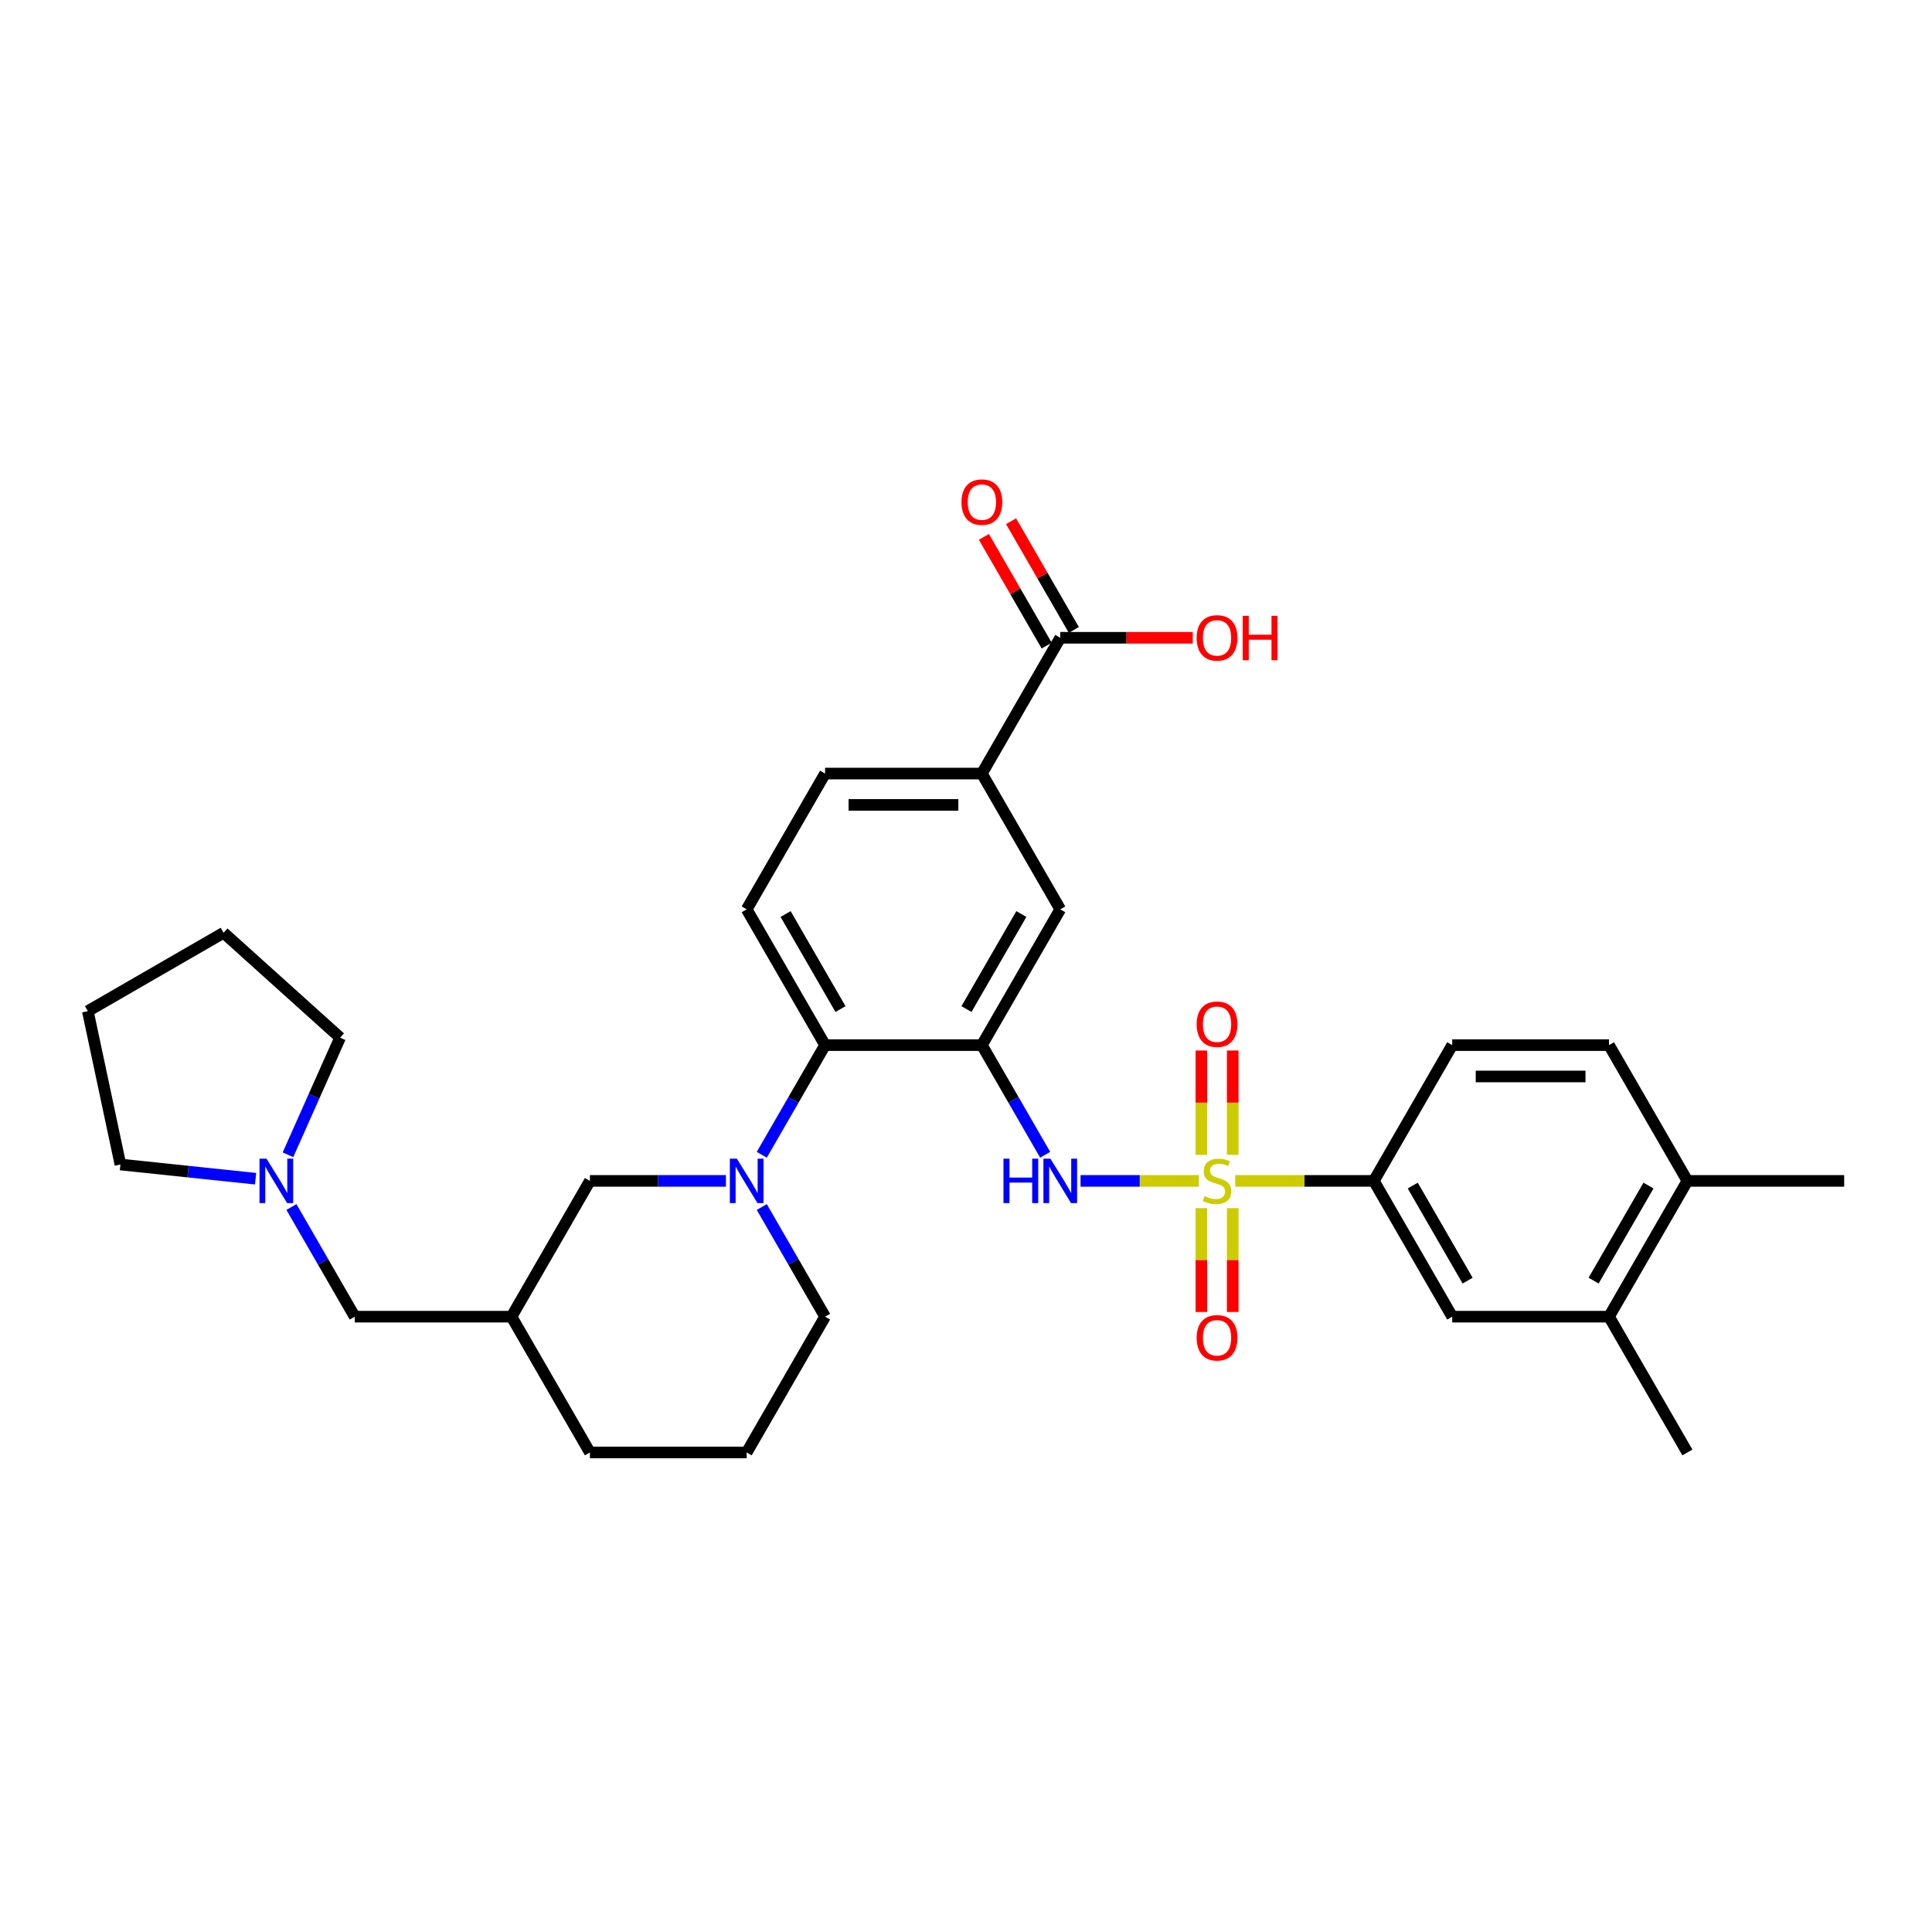 <?xml version='1.0' encoding='iso-8859-1'?>
<svg version='1.1' baseProfile='full'
              xmlns='http://www.w3.org/2000/svg'
                      xmlns:rdkit='http://www.rdkit.org/xml'
                      xmlns:xlink='http://www.w3.org/1999/xlink'
                  xml:space='preserve'
width='1000px' height='1000px' viewBox='0 0 1000 1000'>
<!-- END OF HEADER -->
<rect style='opacity:1.0;fill:#FFFFFF;stroke:none' width='1000' height='1000' x='0' y='0'> </rect>
<path class='bond-1' d='M 620.543,611.229 L 589.921,611.229' style='fill:none;fill-rule:evenodd;stroke:#CCCC00;stroke-width:6px;stroke-linecap:butt;stroke-linejoin:miter;stroke-opacity:1' />
<path class='bond-1' d='M 589.921,611.229 L 559.299,611.229' style='fill:none;fill-rule:evenodd;stroke:#0000FF;stroke-width:6px;stroke-linecap:butt;stroke-linejoin:miter;stroke-opacity:1' />
<path class='bond-4' d='M 639.338,611.229 L 675.215,611.229' style='fill:none;fill-rule:evenodd;stroke:#CCCC00;stroke-width:6px;stroke-linecap:butt;stroke-linejoin:miter;stroke-opacity:1' />
<path class='bond-4' d='M 675.215,611.229 L 711.092,611.229' style='fill:none;fill-rule:evenodd;stroke:#000000;stroke-width:6px;stroke-linecap:butt;stroke-linejoin:miter;stroke-opacity:1' />
<path class='bond-8' d='M 638.056,597.742 L 638.056,570.744' style='fill:none;fill-rule:evenodd;stroke:#CCCC00;stroke-width:6px;stroke-linecap:butt;stroke-linejoin:miter;stroke-opacity:1' />
<path class='bond-8' d='M 638.056,570.744 L 638.056,543.747' style='fill:none;fill-rule:evenodd;stroke:#FF0000;stroke-width:6px;stroke-linecap:butt;stroke-linejoin:miter;stroke-opacity:1' />
<path class='bond-8' d='M 621.826,597.742 L 621.826,570.744' style='fill:none;fill-rule:evenodd;stroke:#CCCC00;stroke-width:6px;stroke-linecap:butt;stroke-linejoin:miter;stroke-opacity:1' />
<path class='bond-8' d='M 621.826,570.744 L 621.826,543.747' style='fill:none;fill-rule:evenodd;stroke:#FF0000;stroke-width:6px;stroke-linecap:butt;stroke-linejoin:miter;stroke-opacity:1' />
<path class='bond-9' d='M 621.826,625.333 L 621.826,652.208' style='fill:none;fill-rule:evenodd;stroke:#CCCC00;stroke-width:6px;stroke-linecap:butt;stroke-linejoin:miter;stroke-opacity:1' />
<path class='bond-9' d='M 621.826,652.208 L 621.826,679.083' style='fill:none;fill-rule:evenodd;stroke:#FF0000;stroke-width:6px;stroke-linecap:butt;stroke-linejoin:miter;stroke-opacity:1' />
<path class='bond-9' d='M 638.056,625.333 L 638.056,652.208' style='fill:none;fill-rule:evenodd;stroke:#CCCC00;stroke-width:6px;stroke-linecap:butt;stroke-linejoin:miter;stroke-opacity:1' />
<path class='bond-9' d='M 638.056,652.208 L 638.056,679.083' style='fill:none;fill-rule:evenodd;stroke:#FF0000;stroke-width:6px;stroke-linecap:butt;stroke-linejoin:miter;stroke-opacity:1' />
<path class='bond-0' d='M 508.214,540.95 L 524.599,569.33' style='fill:none;fill-rule:evenodd;stroke:#000000;stroke-width:6px;stroke-linecap:butt;stroke-linejoin:miter;stroke-opacity:1' />
<path class='bond-0' d='M 524.599,569.33 L 540.984,597.709' style='fill:none;fill-rule:evenodd;stroke:#0000FF;stroke-width:6px;stroke-linecap:butt;stroke-linejoin:miter;stroke-opacity:1' />
<path class='bond-3' d='M 508.214,540.95 L 427.063,540.95' style='fill:none;fill-rule:evenodd;stroke:#000000;stroke-width:6px;stroke-linecap:butt;stroke-linejoin:miter;stroke-opacity:1' />
<path class='bond-5' d='M 508.214,540.95 L 548.789,470.671' style='fill:none;fill-rule:evenodd;stroke:#000000;stroke-width:6px;stroke-linecap:butt;stroke-linejoin:miter;stroke-opacity:1' />
<path class='bond-5' d='M 500.244,522.293 L 528.647,473.098' style='fill:none;fill-rule:evenodd;stroke:#000000;stroke-width:6px;stroke-linecap:butt;stroke-linejoin:miter;stroke-opacity:1' />
<path class='bond-2' d='M 394.293,597.709 L 410.678,569.33' style='fill:none;fill-rule:evenodd;stroke:#0000FF;stroke-width:6px;stroke-linecap:butt;stroke-linejoin:miter;stroke-opacity:1' />
<path class='bond-2' d='M 410.678,569.33 L 427.063,540.95' style='fill:none;fill-rule:evenodd;stroke:#000000;stroke-width:6px;stroke-linecap:butt;stroke-linejoin:miter;stroke-opacity:1' />
<path class='bond-11' d='M 375.743,611.229 L 340.539,611.229' style='fill:none;fill-rule:evenodd;stroke:#0000FF;stroke-width:6px;stroke-linecap:butt;stroke-linejoin:miter;stroke-opacity:1' />
<path class='bond-11' d='M 340.539,611.229 L 305.336,611.229' style='fill:none;fill-rule:evenodd;stroke:#000000;stroke-width:6px;stroke-linecap:butt;stroke-linejoin:miter;stroke-opacity:1' />
<path class='bond-23' d='M 394.293,624.749 L 410.678,653.128' style='fill:none;fill-rule:evenodd;stroke:#0000FF;stroke-width:6px;stroke-linecap:butt;stroke-linejoin:miter;stroke-opacity:1' />
<path class='bond-23' d='M 410.678,653.128 L 427.063,681.508' style='fill:none;fill-rule:evenodd;stroke:#000000;stroke-width:6px;stroke-linecap:butt;stroke-linejoin:miter;stroke-opacity:1' />
<path class='bond-13' d='M 427.063,540.95 L 386.487,470.671' style='fill:none;fill-rule:evenodd;stroke:#000000;stroke-width:6px;stroke-linecap:butt;stroke-linejoin:miter;stroke-opacity:1' />
<path class='bond-13' d='M 435.032,522.293 L 406.629,473.098' style='fill:none;fill-rule:evenodd;stroke:#000000;stroke-width:6px;stroke-linecap:butt;stroke-linejoin:miter;stroke-opacity:1' />
<path class='bond-10' d='M 711.092,611.229 L 751.667,681.508' style='fill:none;fill-rule:evenodd;stroke:#000000;stroke-width:6px;stroke-linecap:butt;stroke-linejoin:miter;stroke-opacity:1' />
<path class='bond-10' d='M 731.234,613.656 L 759.637,662.851' style='fill:none;fill-rule:evenodd;stroke:#000000;stroke-width:6px;stroke-linecap:butt;stroke-linejoin:miter;stroke-opacity:1' />
<path class='bond-19' d='M 711.092,611.229 L 751.667,540.95' style='fill:none;fill-rule:evenodd;stroke:#000000;stroke-width:6px;stroke-linecap:butt;stroke-linejoin:miter;stroke-opacity:1' />
<path class='bond-7' d='M 548.789,470.671 L 508.214,400.392' style='fill:none;fill-rule:evenodd;stroke:#000000;stroke-width:6px;stroke-linecap:butt;stroke-linejoin:miter;stroke-opacity:1' />
<path class='bond-6' d='M 548.789,330.113 L 508.214,400.392' style='fill:none;fill-rule:evenodd;stroke:#000000;stroke-width:6px;stroke-linecap:butt;stroke-linejoin:miter;stroke-opacity:1' />
<path class='bond-18' d='M 555.817,326.055 L 539.573,297.919' style='fill:none;fill-rule:evenodd;stroke:#000000;stroke-width:6px;stroke-linecap:butt;stroke-linejoin:miter;stroke-opacity:1' />
<path class='bond-18' d='M 539.573,297.919 L 523.329,269.783' style='fill:none;fill-rule:evenodd;stroke:#FF0000;stroke-width:6px;stroke-linecap:butt;stroke-linejoin:miter;stroke-opacity:1' />
<path class='bond-18' d='M 541.762,334.17 L 525.517,306.034' style='fill:none;fill-rule:evenodd;stroke:#000000;stroke-width:6px;stroke-linecap:butt;stroke-linejoin:miter;stroke-opacity:1' />
<path class='bond-18' d='M 525.517,306.034 L 509.273,277.898' style='fill:none;fill-rule:evenodd;stroke:#FF0000;stroke-width:6px;stroke-linecap:butt;stroke-linejoin:miter;stroke-opacity:1' />
<path class='bond-22' d='M 548.789,330.113 L 583.076,330.113' style='fill:none;fill-rule:evenodd;stroke:#000000;stroke-width:6px;stroke-linecap:butt;stroke-linejoin:miter;stroke-opacity:1' />
<path class='bond-22' d='M 583.076,330.113 L 617.362,330.113' style='fill:none;fill-rule:evenodd;stroke:#FF0000;stroke-width:6px;stroke-linecap:butt;stroke-linejoin:miter;stroke-opacity:1' />
<path class='bond-16' d='M 508.214,400.392 L 427.063,400.392' style='fill:none;fill-rule:evenodd;stroke:#000000;stroke-width:6px;stroke-linecap:butt;stroke-linejoin:miter;stroke-opacity:1' />
<path class='bond-16' d='M 496.041,416.622 L 439.235,416.622' style='fill:none;fill-rule:evenodd;stroke:#000000;stroke-width:6px;stroke-linecap:butt;stroke-linejoin:miter;stroke-opacity:1' />
<path class='bond-14' d='M 751.667,681.508 L 832.819,681.508' style='fill:none;fill-rule:evenodd;stroke:#000000;stroke-width:6px;stroke-linecap:butt;stroke-linejoin:miter;stroke-opacity:1' />
<path class='bond-15' d='M 305.336,611.229 L 264.76,681.508' style='fill:none;fill-rule:evenodd;stroke:#000000;stroke-width:6px;stroke-linecap:butt;stroke-linejoin:miter;stroke-opacity:1' />
<path class='bond-12' d='M 150.839,624.749 L 167.224,653.128' style='fill:none;fill-rule:evenodd;stroke:#0000FF;stroke-width:6px;stroke-linecap:butt;stroke-linejoin:miter;stroke-opacity:1' />
<path class='bond-12' d='M 167.224,653.128 L 183.609,681.508' style='fill:none;fill-rule:evenodd;stroke:#000000;stroke-width:6px;stroke-linecap:butt;stroke-linejoin:miter;stroke-opacity:1' />
<path class='bond-24' d='M 132.289,610.1 L 97.308,606.423' style='fill:none;fill-rule:evenodd;stroke:#0000FF;stroke-width:6px;stroke-linecap:butt;stroke-linejoin:miter;stroke-opacity:1' />
<path class='bond-24' d='M 97.308,606.423 L 62.327,602.746' style='fill:none;fill-rule:evenodd;stroke:#000000;stroke-width:6px;stroke-linecap:butt;stroke-linejoin:miter;stroke-opacity:1' />
<path class='bond-25' d='M 149.053,597.709 L 162.547,567.401' style='fill:none;fill-rule:evenodd;stroke:#0000FF;stroke-width:6px;stroke-linecap:butt;stroke-linejoin:miter;stroke-opacity:1' />
<path class='bond-25' d='M 162.547,567.401 L 176.041,537.094' style='fill:none;fill-rule:evenodd;stroke:#000000;stroke-width:6px;stroke-linecap:butt;stroke-linejoin:miter;stroke-opacity:1' />
<path class='bond-33' d='M 386.487,470.671 L 427.063,400.392' style='fill:none;fill-rule:evenodd;stroke:#000000;stroke-width:6px;stroke-linecap:butt;stroke-linejoin:miter;stroke-opacity:1' />
<path class='bond-28' d='M 832.819,681.508 L 873.394,751.787' style='fill:none;fill-rule:evenodd;stroke:#000000;stroke-width:6px;stroke-linecap:butt;stroke-linejoin:miter;stroke-opacity:1' />
<path class='bond-32' d='M 832.819,681.508 L 873.394,611.229' style='fill:none;fill-rule:evenodd;stroke:#000000;stroke-width:6px;stroke-linecap:butt;stroke-linejoin:miter;stroke-opacity:1' />
<path class='bond-32' d='M 824.849,662.851 L 853.252,613.656' style='fill:none;fill-rule:evenodd;stroke:#000000;stroke-width:6px;stroke-linecap:butt;stroke-linejoin:miter;stroke-opacity:1' />
<path class='bond-20' d='M 264.76,681.508 L 183.609,681.508' style='fill:none;fill-rule:evenodd;stroke:#000000;stroke-width:6px;stroke-linecap:butt;stroke-linejoin:miter;stroke-opacity:1' />
<path class='bond-34' d='M 264.76,681.508 L 305.336,751.787' style='fill:none;fill-rule:evenodd;stroke:#000000;stroke-width:6px;stroke-linecap:butt;stroke-linejoin:miter;stroke-opacity:1' />
<path class='bond-17' d='M 873.394,611.229 L 832.819,540.95' style='fill:none;fill-rule:evenodd;stroke:#000000;stroke-width:6px;stroke-linecap:butt;stroke-linejoin:miter;stroke-opacity:1' />
<path class='bond-29' d='M 873.394,611.229 L 954.545,611.229' style='fill:none;fill-rule:evenodd;stroke:#000000;stroke-width:6px;stroke-linecap:butt;stroke-linejoin:miter;stroke-opacity:1' />
<path class='bond-21' d='M 751.667,540.95 L 832.819,540.95' style='fill:none;fill-rule:evenodd;stroke:#000000;stroke-width:6px;stroke-linecap:butt;stroke-linejoin:miter;stroke-opacity:1' />
<path class='bond-21' d='M 763.84,557.18 L 820.646,557.18' style='fill:none;fill-rule:evenodd;stroke:#000000;stroke-width:6px;stroke-linecap:butt;stroke-linejoin:miter;stroke-opacity:1' />
<path class='bond-26' d='M 427.063,681.508 L 386.487,751.787' style='fill:none;fill-rule:evenodd;stroke:#000000;stroke-width:6px;stroke-linecap:butt;stroke-linejoin:miter;stroke-opacity:1' />
<path class='bond-30' d='M 62.327,602.746 L 45.455,523.368' style='fill:none;fill-rule:evenodd;stroke:#000000;stroke-width:6px;stroke-linecap:butt;stroke-linejoin:miter;stroke-opacity:1' />
<path class='bond-31' d='M 176.041,537.094 L 115.734,482.793' style='fill:none;fill-rule:evenodd;stroke:#000000;stroke-width:6px;stroke-linecap:butt;stroke-linejoin:miter;stroke-opacity:1' />
<path class='bond-27' d='M 386.487,751.787 L 305.336,751.787' style='fill:none;fill-rule:evenodd;stroke:#000000;stroke-width:6px;stroke-linecap:butt;stroke-linejoin:miter;stroke-opacity:1' />
<path class='bond-35' d='M 45.455,523.368 L 115.734,482.793' style='fill:none;fill-rule:evenodd;stroke:#000000;stroke-width:6px;stroke-linecap:butt;stroke-linejoin:miter;stroke-opacity:1' />
<path  class='atom-0' d='M 623.449 619.117
Q 623.708 619.214, 624.779 619.669
Q 625.851 620.123, 627.019 620.415
Q 628.22 620.675, 629.389 620.675
Q 631.564 620.675, 632.83 619.636
Q 634.096 618.565, 634.096 616.715
Q 634.096 615.449, 633.446 614.67
Q 632.83 613.891, 631.856 613.469
Q 630.882 613.047, 629.259 612.56
Q 627.214 611.943, 625.98 611.359
Q 624.779 610.774, 623.903 609.541
Q 623.059 608.307, 623.059 606.23
Q 623.059 603.341, 625.007 601.556
Q 626.987 599.77, 630.882 599.77
Q 633.544 599.77, 636.563 601.036
L 635.816 603.536
Q 633.057 602.4, 630.979 602.4
Q 628.74 602.4, 627.506 603.341
Q 626.273 604.25, 626.305 605.84
Q 626.305 607.074, 626.922 607.821
Q 627.571 608.567, 628.48 608.989
Q 629.421 609.411, 630.979 609.898
Q 633.057 610.547, 634.29 611.196
Q 635.524 611.846, 636.4 613.177
Q 637.309 614.475, 637.309 616.715
Q 637.309 619.896, 635.167 621.616
Q 633.057 623.304, 629.519 623.304
Q 627.474 623.304, 625.916 622.85
Q 624.39 622.428, 622.572 621.681
L 623.449 619.117
' fill='#CCCC00'/>
<path  class='atom-2' d='M 519.396 599.738
L 522.513 599.738
L 522.513 609.509
L 534.263 609.509
L 534.263 599.738
L 537.38 599.738
L 537.38 622.72
L 534.263 622.72
L 534.263 612.105
L 522.513 612.105
L 522.513 622.72
L 519.396 622.72
L 519.396 599.738
' fill='#0000FF'/>
<path  class='atom-2' d='M 543.709 599.738
L 551.24 611.911
Q 551.987 613.112, 553.188 615.286
Q 554.389 617.461, 554.454 617.591
L 554.454 599.738
L 557.505 599.738
L 557.505 622.72
L 554.356 622.72
L 546.274 609.411
Q 545.332 607.853, 544.326 606.068
Q 543.352 604.282, 543.06 603.731
L 543.06 622.72
L 540.074 622.72
L 540.074 599.738
L 543.709 599.738
' fill='#0000FF'/>
<path  class='atom-3' d='M 381.407 599.738
L 388.938 611.911
Q 389.684 613.112, 390.885 615.286
Q 392.086 617.461, 392.151 617.591
L 392.151 599.738
L 395.203 599.738
L 395.203 622.72
L 392.054 622.72
L 383.971 609.411
Q 383.03 607.853, 382.024 606.068
Q 381.05 604.282, 380.758 603.731
L 380.758 622.72
L 377.771 622.72
L 377.771 599.738
L 381.407 599.738
' fill='#0000FF'/>
<path  class='atom-9' d='M 619.391 530.143
Q 619.391 524.624, 622.118 521.541
Q 624.844 518.457, 629.941 518.457
Q 635.037 518.457, 637.764 521.541
Q 640.49 524.624, 640.49 530.143
Q 640.49 535.726, 637.731 538.907
Q 634.972 542.056, 629.941 542.056
Q 624.877 542.056, 622.118 538.907
Q 619.391 535.758, 619.391 530.143
M 629.941 539.459
Q 633.446 539.459, 635.329 537.122
Q 637.244 534.752, 637.244 530.143
Q 637.244 525.631, 635.329 523.358
Q 633.446 521.054, 629.941 521.054
Q 626.435 521.054, 624.52 523.326
Q 622.637 525.598, 622.637 530.143
Q 622.637 534.784, 624.52 537.122
Q 626.435 539.459, 629.941 539.459
' fill='#FF0000'/>
<path  class='atom-10' d='M 619.391 692.445
Q 619.391 686.927, 622.118 683.843
Q 624.844 680.759, 629.941 680.759
Q 635.037 680.759, 637.764 683.843
Q 640.49 686.927, 640.49 692.445
Q 640.49 698.028, 637.731 701.209
Q 634.972 704.358, 629.941 704.358
Q 624.877 704.358, 622.118 701.209
Q 619.391 698.061, 619.391 692.445
M 629.941 701.761
Q 633.446 701.761, 635.329 699.424
Q 637.244 697.054, 637.244 692.445
Q 637.244 687.933, 635.329 685.661
Q 633.446 683.356, 629.941 683.356
Q 626.435 683.356, 624.52 685.628
Q 622.637 687.901, 622.637 692.445
Q 622.637 697.087, 624.52 699.424
Q 626.435 701.761, 629.941 701.761
' fill='#FF0000'/>
<path  class='atom-13' d='M 137.953 599.738
L 145.484 611.911
Q 146.231 613.112, 147.432 615.286
Q 148.633 617.461, 148.698 617.591
L 148.698 599.738
L 151.749 599.738
L 151.749 622.72
L 148.6 622.72
L 140.518 609.411
Q 139.576 607.853, 138.57 606.068
Q 137.596 604.282, 137.304 603.731
L 137.304 622.72
L 134.318 622.72
L 134.318 599.738
L 137.953 599.738
' fill='#0000FF'/>
<path  class='atom-19' d='M 497.664 259.899
Q 497.664 254.381, 500.391 251.297
Q 503.118 248.213, 508.214 248.213
Q 513.31 248.213, 516.037 251.297
Q 518.764 254.381, 518.764 259.899
Q 518.764 265.482, 516.004 268.663
Q 513.245 271.812, 508.214 271.812
Q 503.15 271.812, 500.391 268.663
Q 497.664 265.515, 497.664 259.899
M 508.214 269.215
Q 511.72 269.215, 513.602 266.878
Q 515.517 264.508, 515.517 259.899
Q 515.517 255.387, 513.602 253.115
Q 511.72 250.81, 508.214 250.81
Q 504.708 250.81, 502.793 253.082
Q 500.91 255.354, 500.91 259.899
Q 500.91 264.541, 502.793 266.878
Q 504.708 269.215, 508.214 269.215
' fill='#FF0000'/>
<path  class='atom-23' d='M 619.391 330.178
Q 619.391 324.66, 622.118 321.576
Q 624.844 318.492, 629.941 318.492
Q 635.037 318.492, 637.764 321.576
Q 640.49 324.66, 640.49 330.178
Q 640.49 335.761, 637.731 338.942
Q 634.972 342.091, 629.941 342.091
Q 624.877 342.091, 622.118 338.942
Q 619.391 335.794, 619.391 330.178
M 629.941 339.494
Q 633.446 339.494, 635.329 337.157
Q 637.244 334.787, 637.244 330.178
Q 637.244 325.666, 635.329 323.394
Q 633.446 321.089, 629.941 321.089
Q 626.435 321.089, 624.52 323.361
Q 622.637 325.633, 622.637 330.178
Q 622.637 334.82, 624.52 337.157
Q 626.435 339.494, 629.941 339.494
' fill='#FF0000'/>
<path  class='atom-23' d='M 643.249 318.752
L 646.366 318.752
L 646.366 328.522
L 658.116 328.522
L 658.116 318.752
L 661.233 318.752
L 661.233 341.734
L 658.116 341.734
L 658.116 331.119
L 646.366 331.119
L 646.366 341.734
L 643.249 341.734
L 643.249 318.752
' fill='#FF0000'/>
</svg>
